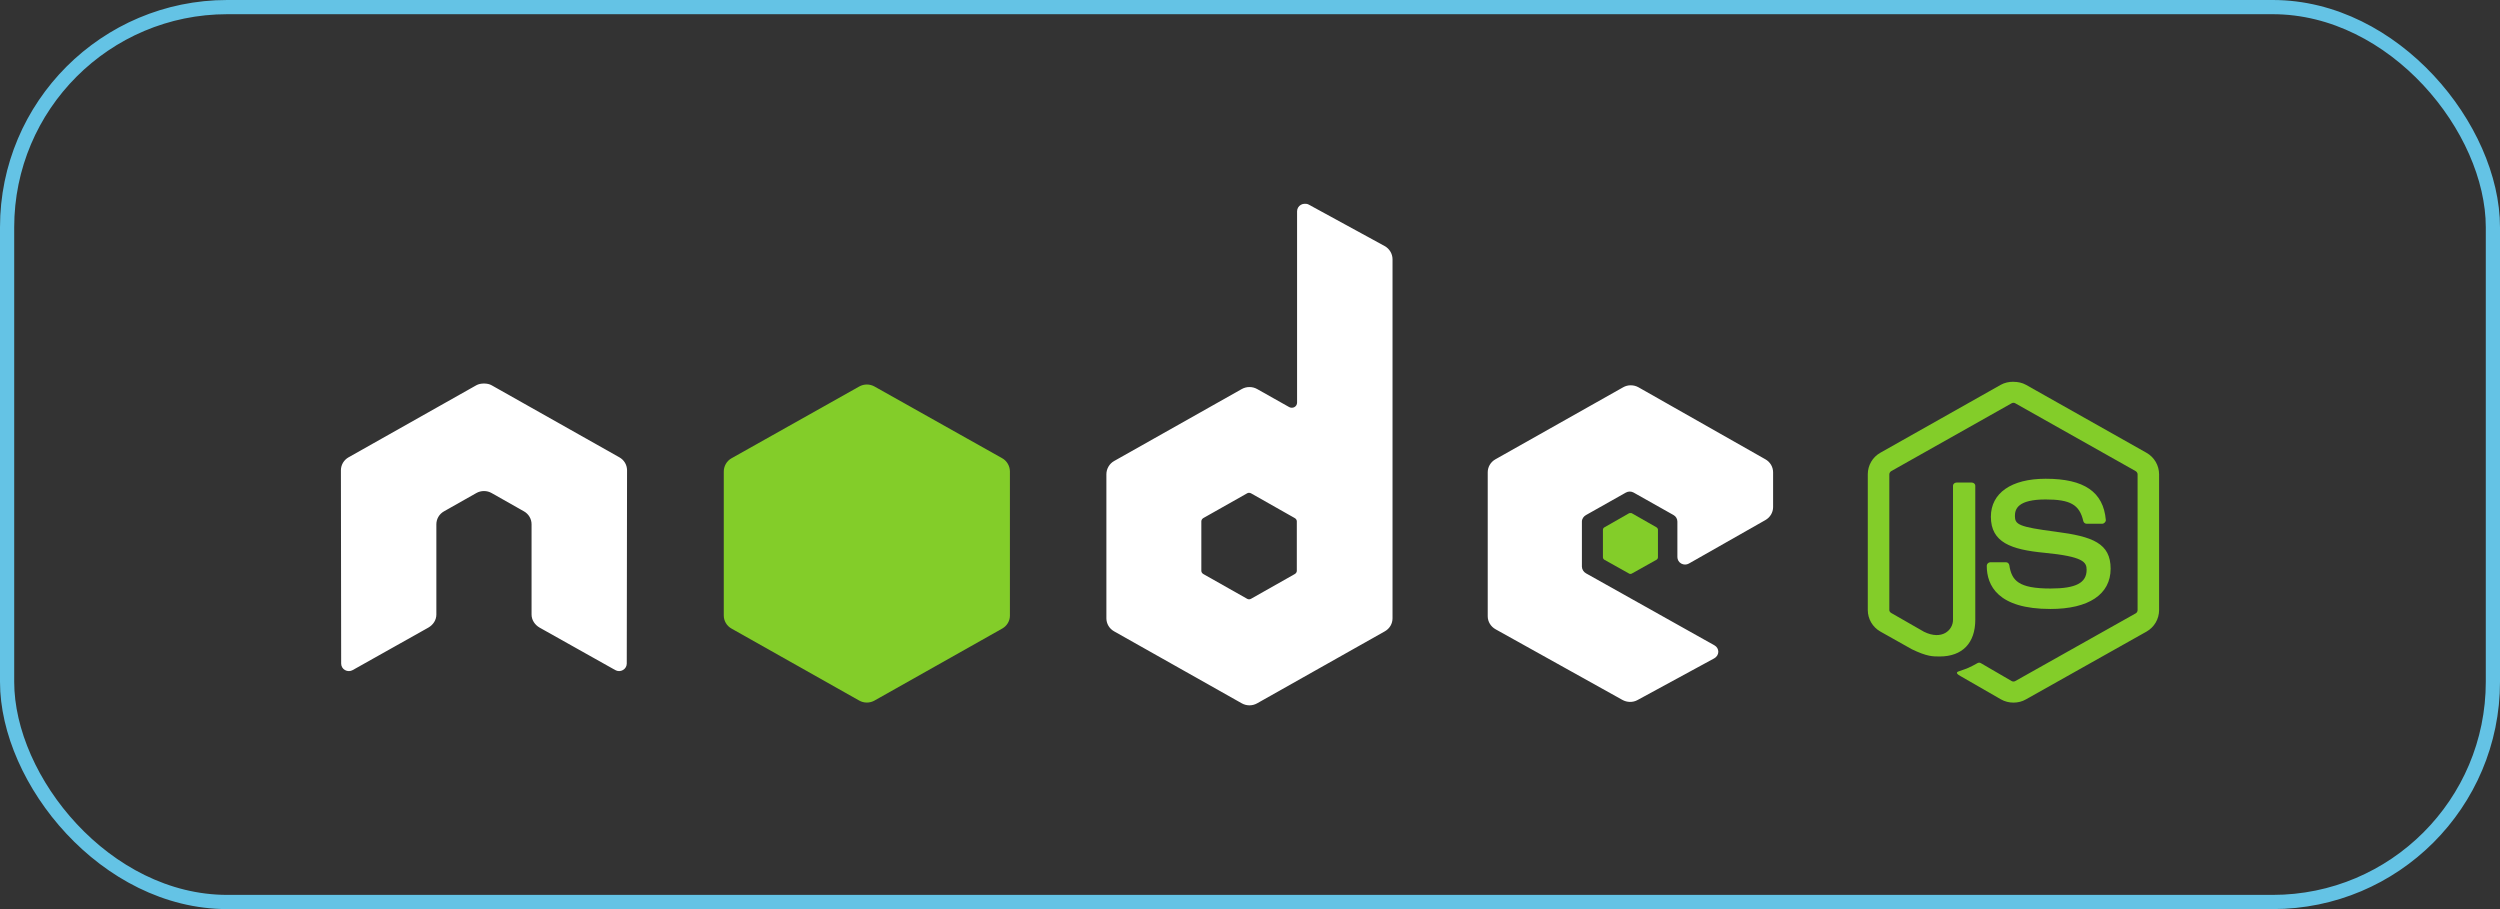 <svg width="88" height="32" viewBox="0 0 88 32" fill="none" xmlns="http://www.w3.org/2000/svg">
<rect x="0" y="0" width="88" height="32" fill="#333333" stroke="none"/>
<rect x="0.25" y="0.25" width="87.5" height="31.5" rx="7.75" stroke="#64C3E5" stroke-width="0.5"/>
<path d="M70.872 13.438C70.716 13.438 70.565 13.469 70.431 13.543L66.188 15.937C65.913 16.091 65.746 16.383 65.746 16.694V21.473C65.746 21.783 65.913 22.075 66.188 22.23L67.296 22.853C67.834 23.113 68.033 23.108 68.278 23.108C69.075 23.108 69.53 22.636 69.53 21.815V17.1C69.53 17.033 69.471 16.986 69.404 16.986H68.872C68.804 16.986 68.746 17.035 68.746 17.1V21.817C68.746 22.181 68.358 22.547 67.728 22.24L66.576 21.58C66.535 21.558 66.504 21.518 66.504 21.474V16.695C66.504 16.65 66.535 16.604 66.576 16.581L70.81 14.195C70.85 14.173 70.897 14.173 70.936 14.195L75.171 16.581C75.211 16.604 75.243 16.648 75.243 16.695V21.474C75.243 21.52 75.219 21.566 75.18 21.588L70.937 23.974C70.899 23.995 70.849 23.995 70.811 23.974L69.721 23.34C69.688 23.321 69.644 23.323 69.612 23.34C69.311 23.507 69.255 23.526 68.973 23.622C68.903 23.645 68.798 23.682 69.009 23.798L70.432 24.617C70.568 24.694 70.719 24.732 70.874 24.732C71.031 24.732 71.18 24.695 71.315 24.617L75.558 22.232C75.833 22.076 76 21.786 76 21.475V16.696C76 16.386 75.833 16.095 75.558 15.939L71.315 13.546C71.182 13.472 71.03 13.44 70.874 13.44L70.872 13.438ZM72.007 16.852C70.799 16.852 70.079 17.355 70.079 18.19C70.079 19.095 70.794 19.345 71.953 19.457C73.341 19.59 73.449 19.789 73.449 20.056C73.449 20.518 73.071 20.716 72.179 20.716C71.057 20.716 70.811 20.442 70.728 19.896C70.718 19.838 70.672 19.791 70.611 19.791H70.06C70.027 19.791 69.995 19.805 69.972 19.828C69.948 19.851 69.935 19.881 69.934 19.914C69.934 20.611 70.323 21.436 72.177 21.436C73.52 21.436 74.294 20.923 74.294 20.019C74.294 19.127 73.669 18.885 72.367 18.717C71.052 18.546 70.925 18.463 70.925 18.162C70.925 17.914 71.031 17.581 72.006 17.581C72.877 17.581 73.198 17.765 73.331 18.338C73.342 18.392 73.391 18.436 73.448 18.436H73.999C74.032 18.436 74.065 18.416 74.089 18.392C74.112 18.367 74.128 18.338 74.125 18.304C74.04 17.316 73.365 16.852 72.008 16.852L72.007 16.852Z" fill="#83CD29"/>
<path d="M45.927 7.173C45.88 7.173 45.833 7.185 45.792 7.208C45.751 7.232 45.717 7.265 45.693 7.305C45.67 7.345 45.657 7.391 45.657 7.437V14.17C45.657 14.236 45.625 14.295 45.567 14.328C45.538 14.345 45.505 14.353 45.472 14.353C45.439 14.353 45.406 14.345 45.377 14.328L44.251 13.694C44.169 13.648 44.076 13.624 43.981 13.624C43.886 13.624 43.793 13.648 43.711 13.694L39.215 16.229C39.047 16.324 38.945 16.506 38.945 16.695V21.765C38.945 21.858 38.97 21.949 39.017 22.029C39.065 22.109 39.133 22.176 39.215 22.222L43.711 24.757C43.793 24.803 43.886 24.828 43.981 24.828C44.076 24.828 44.169 24.803 44.251 24.757L48.747 22.222C48.829 22.176 48.897 22.109 48.945 22.029C48.992 21.949 49.017 21.858 49.017 21.765V9.127C49.017 8.935 48.91 8.754 48.738 8.66L46.062 7.199C46.02 7.176 45.974 7.173 45.927 7.173ZM17.009 13.501C16.923 13.504 16.843 13.519 16.765 13.562L12.27 16.097C12.188 16.143 12.12 16.21 12.072 16.29C12.025 16.371 12 16.462 12 16.555L12.009 23.358C12.009 23.452 12.059 23.54 12.144 23.587C12.228 23.635 12.331 23.635 12.415 23.587L15.081 22.09C15.25 21.992 15.36 21.822 15.36 21.633V18.456C15.36 18.266 15.462 18.092 15.631 17.998L16.766 17.356C16.848 17.309 16.941 17.285 17.036 17.285C17.131 17.285 17.224 17.309 17.306 17.356L18.441 17.998C18.609 18.092 18.711 18.266 18.711 18.455V21.632C18.711 21.821 18.824 21.993 18.991 22.09L21.657 23.586C21.741 23.635 21.844 23.635 21.927 23.586C22.01 23.54 22.062 23.452 22.062 23.357L22.072 16.554C22.072 16.462 22.047 16.37 22 16.29C21.952 16.209 21.884 16.143 21.801 16.097L17.306 13.562C17.23 13.519 17.149 13.504 17.063 13.501H17.009L17.009 13.501ZM57.404 13.562C57.309 13.562 57.216 13.586 57.134 13.633L52.638 16.168C52.471 16.262 52.368 16.436 52.368 16.625V21.694C52.368 21.885 52.478 22.058 52.647 22.152L57.106 24.635C57.271 24.727 57.472 24.733 57.638 24.643L60.341 23.174C60.426 23.127 60.484 23.04 60.485 22.945C60.485 22.849 60.434 22.764 60.349 22.716L55.827 20.181C55.742 20.134 55.683 20.039 55.683 19.944V18.359C55.683 18.264 55.743 18.177 55.827 18.13L57.232 17.338C57.316 17.291 57.419 17.291 57.503 17.338L58.909 18.13C58.95 18.153 58.984 18.186 59.008 18.227C59.031 18.267 59.044 18.312 59.044 18.359V19.608C59.044 19.655 59.056 19.7 59.08 19.741C59.103 19.781 59.138 19.814 59.179 19.837C59.263 19.884 59.365 19.885 59.449 19.837L62.143 18.306C62.31 18.211 62.413 18.037 62.413 17.849V16.625C62.413 16.533 62.388 16.442 62.341 16.361C62.293 16.281 62.225 16.214 62.143 16.168L57.675 13.633C57.592 13.587 57.499 13.562 57.404 13.563L57.404 13.562ZM43.963 17.347C43.988 17.347 44.013 17.353 44.035 17.364L45.575 18.236C45.617 18.259 45.648 18.303 45.648 18.35V20.093C45.648 20.14 45.618 20.183 45.575 20.207L44.035 21.078C43.993 21.102 43.942 21.102 43.9 21.078L42.359 20.207C42.317 20.183 42.287 20.14 42.287 20.093V18.35C42.287 18.303 42.318 18.259 42.359 18.235L43.9 17.364C43.921 17.352 43.939 17.347 43.963 17.347Z" fill="white"/>
<path d="M30.514 13.535C30.419 13.535 30.325 13.559 30.243 13.606L25.748 16.132C25.58 16.226 25.477 16.409 25.477 16.598V21.667C25.477 21.76 25.502 21.851 25.55 21.931C25.597 22.012 25.665 22.078 25.748 22.125L30.243 24.659C30.325 24.706 30.419 24.73 30.513 24.73C30.608 24.73 30.701 24.706 30.784 24.659L35.279 22.125C35.361 22.078 35.43 22.012 35.477 21.931C35.525 21.851 35.55 21.76 35.549 21.667V16.598C35.549 16.408 35.447 16.226 35.279 16.131L30.784 13.606C30.701 13.559 30.608 13.535 30.513 13.535L30.514 13.535ZM57.396 18.059C57.378 18.059 57.358 18.059 57.342 18.067L56.477 18.561C56.461 18.569 56.447 18.582 56.438 18.597C56.428 18.613 56.423 18.63 56.423 18.648V19.617C56.423 19.653 56.445 19.686 56.477 19.705L57.342 20.189C57.357 20.198 57.374 20.202 57.391 20.202C57.409 20.202 57.426 20.198 57.441 20.189L58.306 19.705C58.338 19.687 58.36 19.653 58.36 19.617V18.648C58.36 18.612 58.338 18.579 58.306 18.56L57.441 18.067C57.425 18.058 57.414 18.059 57.396 18.059L57.396 18.059Z" fill="#83CD29"/>
</svg>

